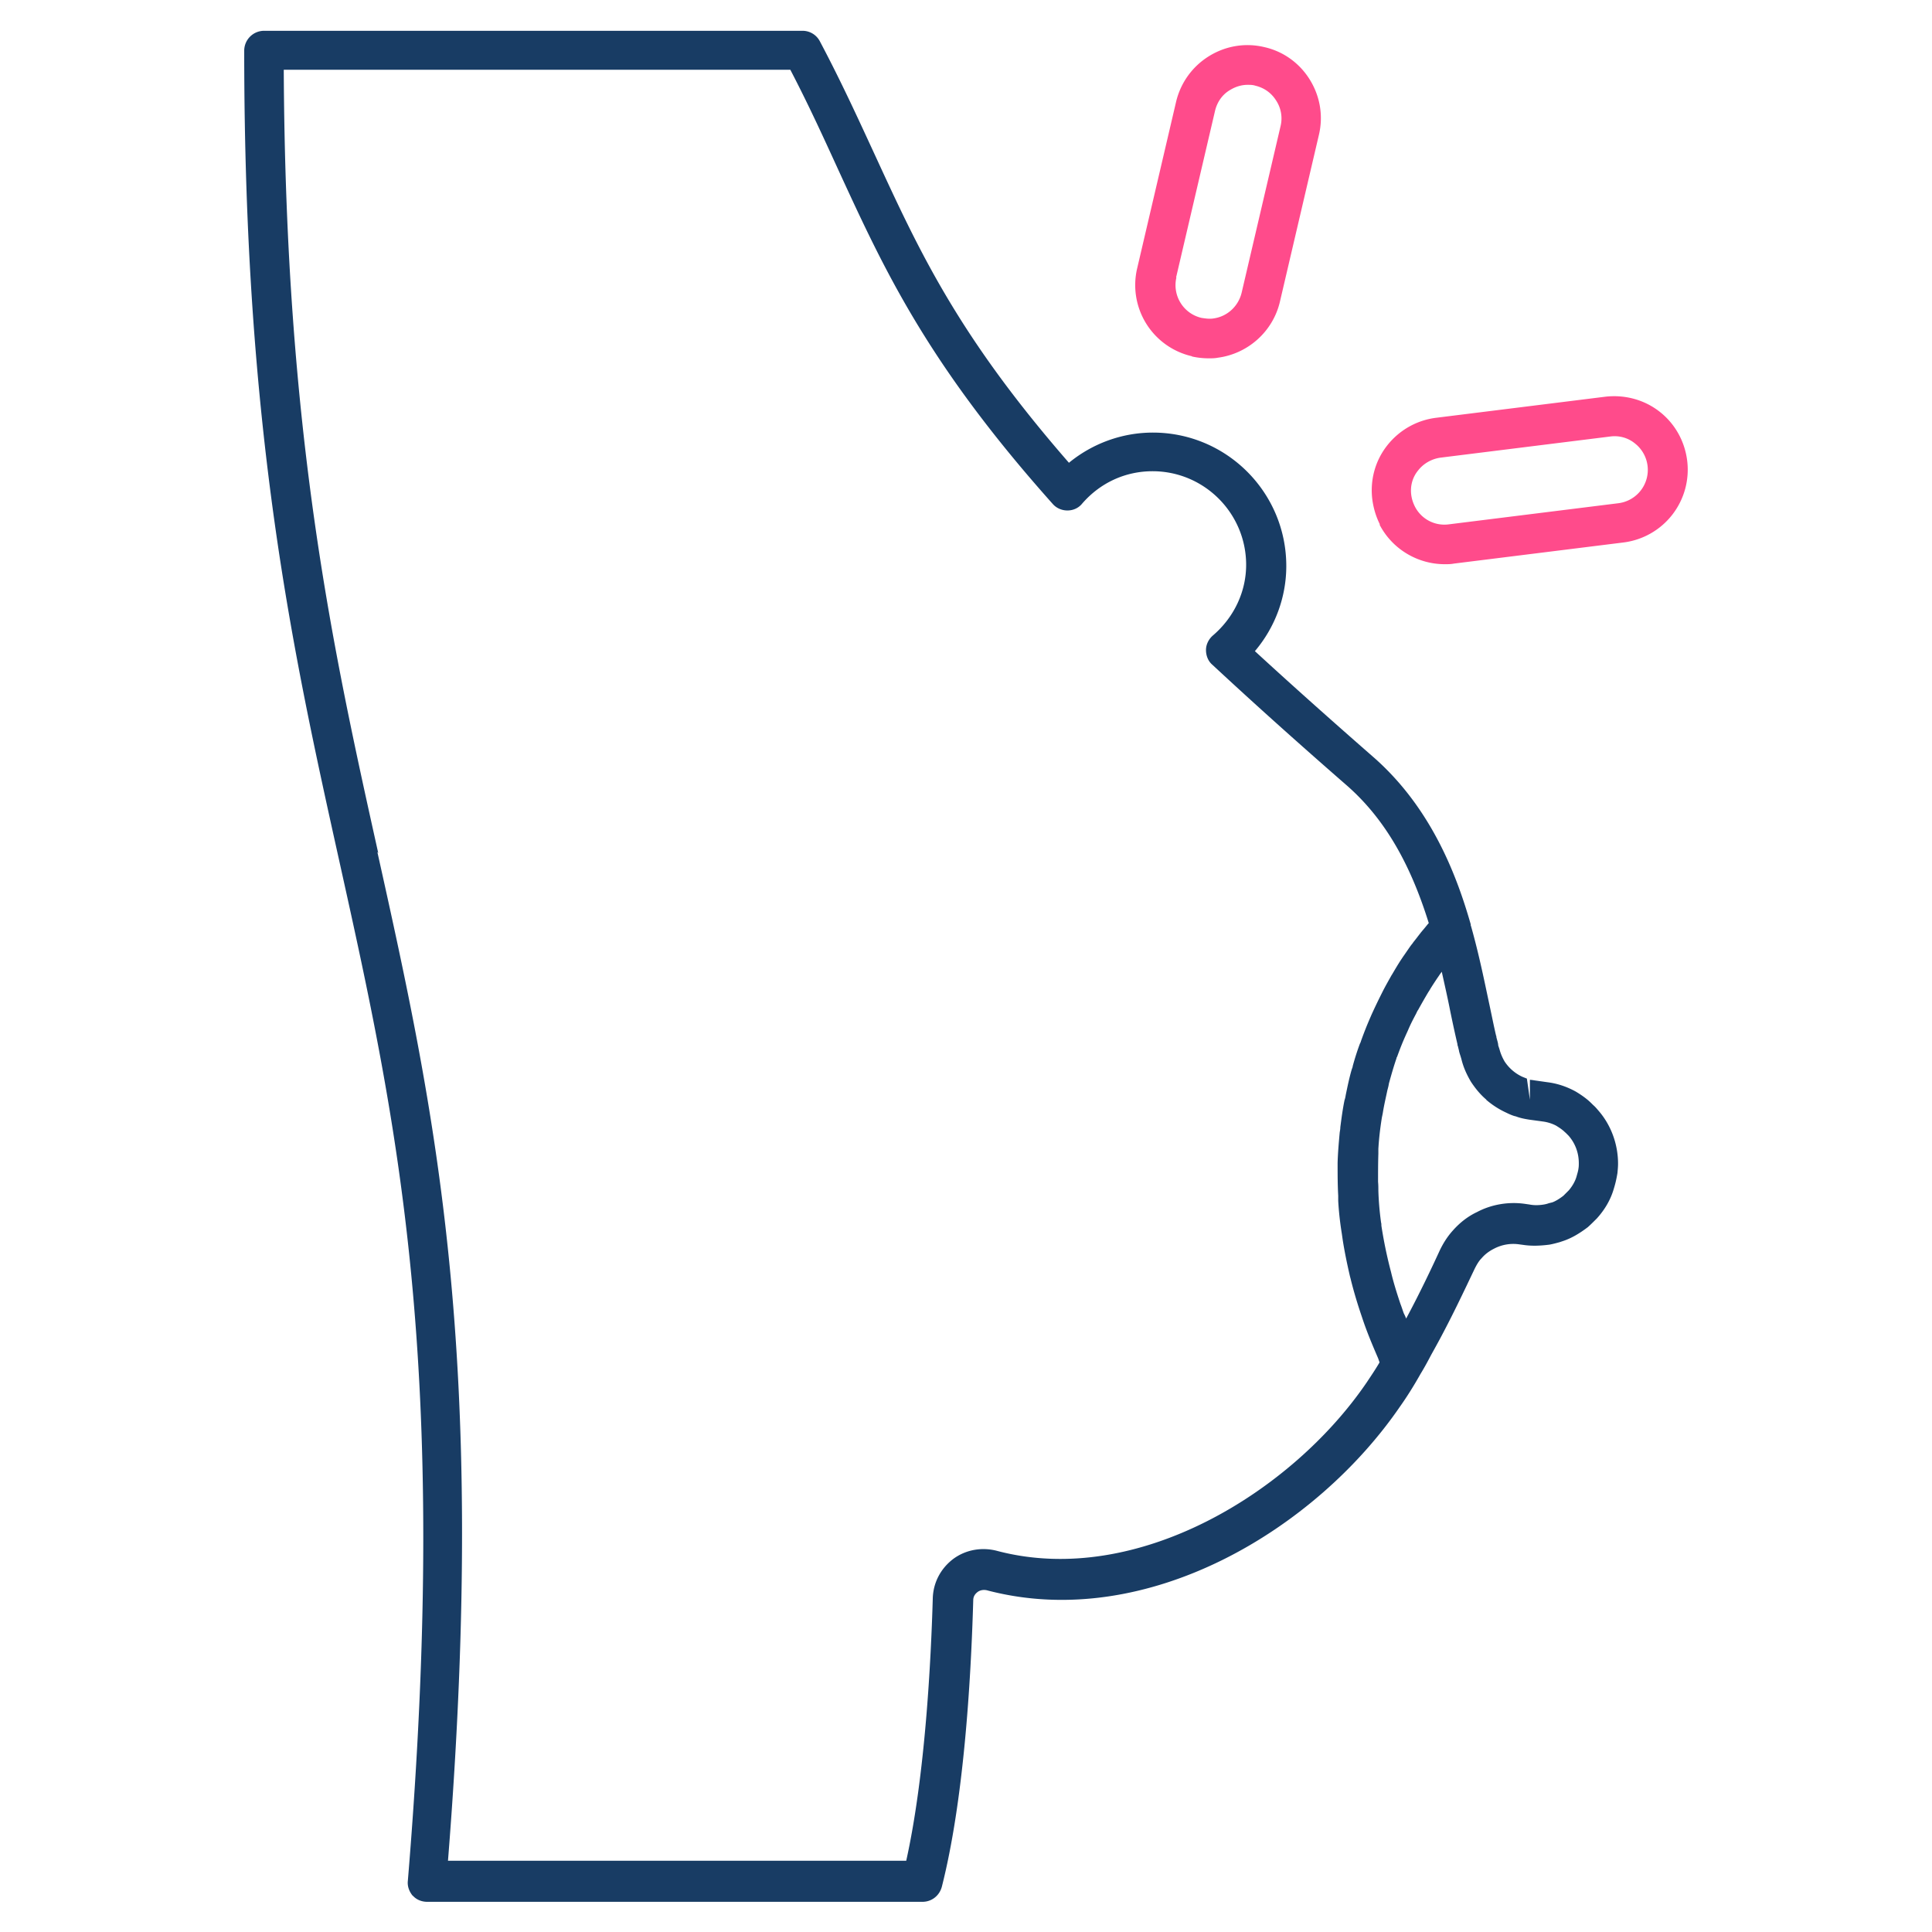 <svg xmlns="http://www.w3.org/2000/svg" version="1.1" xmlns:xlink="http://www.w3.org/1999/xlink" width="512" height="512" x="0" y="0" viewBox="0 0 64 64" style="enable-background:new 0 0 512 512" xml:space="preserve" class=""><g><path fill="#ff4b8b" d="M39.49 11.81c.18.04.37.06.55.06.1 0 .2 0 .3-.02 1-.13 1.83-.87 2.06-1.86l1.29-5.52c.15-.63.04-1.28-.3-1.83s-.88-.94-1.51-1.08c-.63-.15-1.28-.04-1.83.3s-.94.88-1.09 1.51l-1.29 5.52a2.418 2.418 0 0 0 1.81 2.91zm-.53-2.62 1.29-5.52c.07-.29.24-.54.5-.69.18-.11.38-.17.58-.17.08 0 .17 0 .26.03.29.07.53.24.69.5.16.25.21.55.14.84L41.13 9.7c-.11.45-.48.79-.94.85-.13.02-.26 0-.39-.02-.6-.14-.97-.74-.83-1.34zM45.7 17.38c.42.81 1.26 1.31 2.16 1.31.1 0 .2 0 .3-.02l5.62-.7a2.43 2.43 0 0 0 2.11-2.71c-.08-.64-.4-1.22-.91-1.62s-1.15-.57-1.79-.5l-5.62.7c-.64.08-1.22.41-1.62.92s-.57 1.15-.49 1.79c.04.29.12.56.25.82zm1.28-1.8c.18-.23.45-.38.74-.42l5.62-.7c.29-.04.59.04.82.23a1.113 1.113 0 0 1-.55 1.98l-5.62.7c-.47.06-.91-.18-1.12-.59-.06-.12-.1-.24-.12-.38-.04-.3.04-.59.23-.82z" opacity="1" data-original="#b3b3fa" class=""></path><path fill="#183c64" d="M13.67 62.79c.12.14.3.21.48.21h16.41c.3 0 .56-.2.64-.5.72-2.84.96-6.73 1.04-9.49 0-.15.09-.23.14-.27.09-.07.22-.09.35-.05 5.28 1.37 10.87-2.04 13.65-6.1.22-.31.44-.66.65-1.03s0-.02.01-.02c.13-.21.25-.43.37-.66l.1-.18c.54-.97 1.02-2 1.34-2.67.08-.16.15-.27.23-.35.12-.14.26-.24.42-.32.25-.13.54-.18.82-.14l.15.02c.27.04.55.03.86-.01.11-.02.22-.05.33-.08l.12-.04c.27-.09.53-.24.82-.46.09-.08.18-.17.3-.29.27-.3.45-.62.55-.95.05-.16.09-.31.13-.55.01-.11.02-.21.02-.31 0-.66-.24-1.29-.65-1.76-.06-.07-.11-.13-.17-.18-.06-.06-.11-.11-.18-.17-.12-.1-.25-.19-.4-.28-.31-.17-.62-.27-.94-.31l-.42-.06s-.12-.02-.16-.02v.66l-.1-.7-.15-.06a1.413 1.413 0 0 1-.59-.51c-.08-.14-.13-.26-.17-.41l-.04-.12c0-.07-.03-.15-.06-.27 0-.02 0-.04-.01-.05-.08-.34-.15-.7-.23-1.07-.16-.75-.33-1.6-.6-2.56 0 0-.01-.02-.01-.03v-.03c-.45-1.57-1.29-3.87-3.27-5.58-1.36-1.19-2.64-2.33-3.88-3.47.67-.79 1.04-1.79 1.04-2.82 0-2.44-1.98-4.42-4.42-4.42-1.02 0-2 .36-2.78 1-3.67-4.21-4.95-6.99-6.42-10.18-.55-1.19-1.11-2.42-1.83-3.78a.647.647 0 0 0-.58-.35H8.75a.66.66 0 0 0-.66.66c0 12.66 1.61 19.9 3.16 26.89 1.89 8.53 3.68 16.59 2.26 33.74-.02.18.05.36.17.5zm35.56-26.36c.21.18.43.32.67.43.1.05.24.11.31.12.13.05.26.08.45.11l.44.06c.16.02.32.07.45.14.08.05.16.1.23.16.03.02.05.05.08.07l.1.1c.22.25.34.57.34.91 0 .05 0 .11-.01.17-.01.09-.04.18-.07.29-.05.16-.14.31-.25.44l-.18.18c-.14.11-.28.19-.37.22l-.12.03c-.05.02-.1.03-.15.04-.18.03-.34.03-.49 0l-.14-.02c-.55-.08-1.12.02-1.59.27-.3.14-.57.35-.8.61-.2.22-.34.46-.44.67-.27.59-.67 1.43-1.11 2.25-.02-.06-.05-.12-.08-.18-.04-.11-.07-.21-.11-.31-.12-.36-.23-.71-.31-1.05a14.779 14.779 0 0 1-.32-1.54c0-.04 0-.07-.01-.1-.05-.36-.08-.72-.09-1.06 0-.1 0-.19-.01-.29 0-.32 0-.63.01-.93v-.16c.02-.35.06-.68.11-1 .01-.07.03-.14.04-.21.04-.25.1-.5.15-.74.02-.07.04-.15.05-.22.08-.29.16-.57.25-.83 0-.02.01-.04.02-.05.09-.25.18-.48.28-.7.03-.07.06-.13.09-.2.08-.19.17-.36.26-.53.02-.04.04-.09.07-.13.11-.2.22-.39.32-.56.03-.05.06-.09.08-.13.08-.13.16-.25.24-.37.03-.04.06-.09.09-.13.02-.03.03-.04.05-.07.1.45.2.89.28 1.3.08.39.16.76.24 1.1 0 .02 0 .04.01.05l.04.16c0 .03.04.15.05.18l.03.1c.06.25.16.49.32.76.16.24.32.43.51.59zm-36.7-8.17c-1.51-6.8-3.07-13.84-3.13-25.95h16.78c.62 1.19 1.12 2.29 1.61 3.36 1.51 3.28 2.93 6.37 7.08 11.02.12.14.3.22.49.22s.37-.08.49-.23c.6-.69 1.43-1.07 2.33-1.07 1.71 0 3.1 1.39 3.1 3.1 0 .89-.4 1.74-1.1 2.34-.14.12-.23.3-.23.48 0 .19.07.37.21.49 1.41 1.31 2.85 2.6 4.41 3.96 1.24 1.07 2.12 2.54 2.76 4.6l-.02.02c-.06.07-.12.15-.2.24-.01.02-.03.03-.04.05-.08.1-.16.21-.25.32-.02.03-.04.06-.06.08-.09.12-.18.26-.28.4l-.06.09c-.1.15-.2.32-.3.49 0 0-.01.02-.02.03-.1.18-.21.37-.31.57l-.06.12c-.1.2-.2.41-.3.63-.02.05-.04.09-.06.14-.1.23-.19.46-.28.71-.01.03-.02.07-.04.1-.09.24-.17.49-.24.75 0 .03-.02.07-.03.1-.08.27-.14.56-.2.85-.01.06-.02.12-.04.17-.06.29-.1.59-.14.9 0 .06-.01.11-.02.17-.03.33-.06.66-.07 1.01v.04c0 .34 0 .69.02 1.05v.17c.02.36.06.72.12 1.09l.03.21c.06.38.14.77.23 1.16.01.05.03.11.04.16.1.4.22.8.36 1.21l.03.09c.14.42.32.85.51 1.29.02.05.03.09.05.14-.14.24-.29.46-.43.67-2.46 3.61-7.59 6.79-12.22 5.58-.51-.14-1.05-.05-1.47.26-.41.31-.66.77-.68 1.29-.06 2.08-.25 5.87-.88 8.71H14.84c1.34-16.86-.45-24.91-2.34-33.42z" opacity="1" data-original="#2e2ead" class=""></path></g></svg>